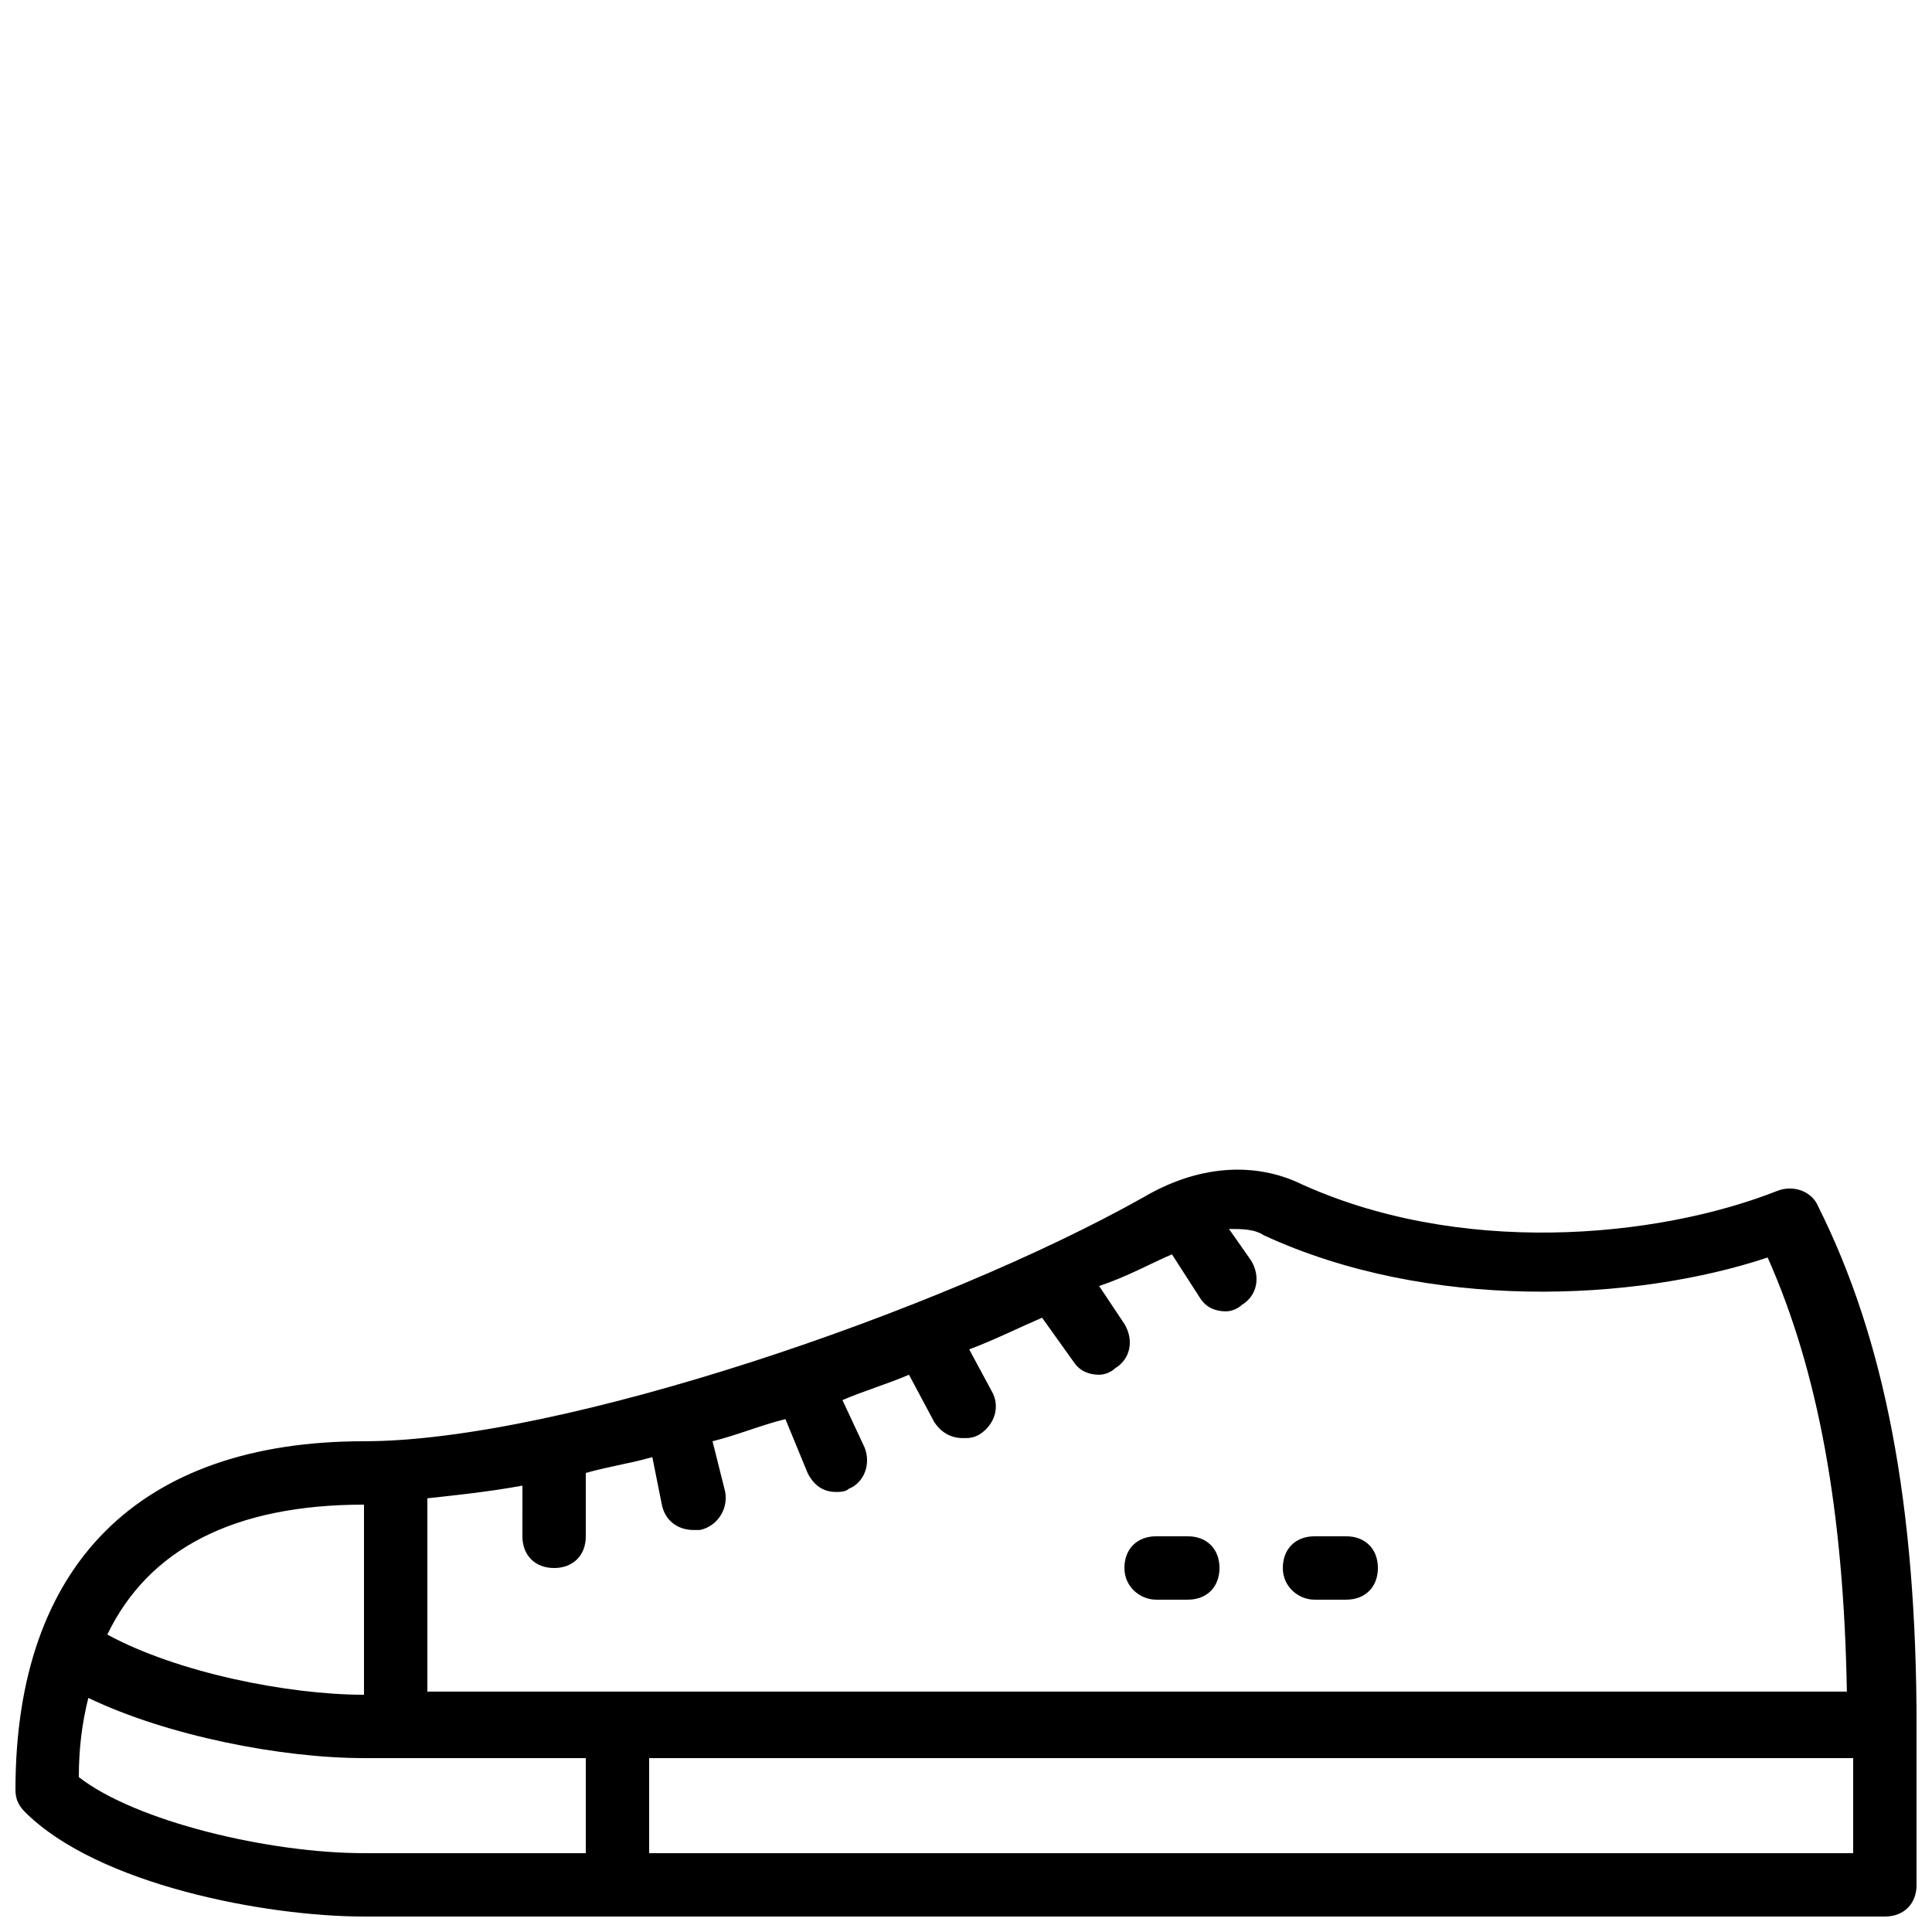 <?xml version="1.0" encoding="UTF-8"?>
<!-- Uploaded to: ICON Repo, www.iconrepo.com, Generator: ICON Repo Mixer Tools -->
<svg width="800px" height="800px" version="1.1" viewBox="144 144 512 512" xmlns="http://www.w3.org/2000/svg">
 <defs>
  <clipPath id="a">
   <path d="m148.09 453h503.81v198.9h-503.81z"/>
  </clipPath>
 </defs>
 <path d="m450.38 567.93h8.398c5.039 0 8.398-3.359 8.398-8.398 0-5.039-3.359-8.398-8.398-8.398h-8.398c-5.039 0-8.398 3.359-8.398 8.398 0.004 5.043 4.199 8.398 8.398 8.398z"/>
 <path d="m492.36 567.93h8.398c5.039 0 8.398-3.359 8.398-8.398 0-5.039-3.359-8.398-8.398-8.398h-8.398c-5.039 0-8.398 3.359-8.398 8.398 0 5.043 4.199 8.398 8.398 8.398z"/>
 <g clip-path="url(#a)">
  <path d="m625.88 463.81c-1.68-4.199-6.719-5.879-10.914-4.199-31.906 12.594-84.809 17.633-127.63-2.519-11.754-5.039-26.031-4.199-40.305 4.199-53.742 30.23-154.5 64.656-206.57 64.656-59.617 0-92.363 32.75-92.363 92.367 0 2.519 0.84 4.199 2.519 5.879 19.312 19.312 63.816 27.707 89.844 27.707h403.05c5.039 0 8.398-3.359 8.398-8.398v-41.984c0-58.773-8.395-102.44-26.027-137.71zm-171.3 12.598 7.559 11.754c1.68 2.519 4.199 3.359 6.719 3.359 1.68 0 3.359-0.84 4.199-1.68 4.199-2.519 5.039-7.559 2.519-11.754l-5.879-8.398c3.359 0 6.719 0 9.238 1.68 43.664 20.152 98.242 17.633 133.51 5.879 13.434 30.23 20.152 67.176 20.992 115.04h-376.18v-51.219c7.559-0.84 15.953-1.68 25.191-3.359l-0.004 13.434c0 5.039 3.359 8.398 8.398 8.398 5.039 0 8.398-3.359 8.398-8.398v-16.793c5.879-1.68 11.754-2.519 17.633-4.199l2.519 12.594c0.84 4.199 4.199 6.719 8.398 6.719h1.68c4.199-0.84 7.559-5.039 6.719-10.078l-3.363-13.434c6.719-1.68 12.594-4.199 19.312-5.879l5.879 14.273c1.68 3.359 4.199 5.039 7.559 5.039 0.84 0 2.519 0 3.359-0.84 4.199-1.68 5.879-6.719 4.199-10.914l-5.879-12.594c5.879-2.519 11.754-4.199 17.633-6.719l6.719 12.594c1.68 2.519 4.199 4.199 7.559 4.199 1.68 0 2.519 0 4.199-0.84 4.199-2.519 5.879-7.559 3.359-11.754l-5.879-10.914c6.719-2.519 13.434-5.879 19.312-8.398l8.398 11.754c1.68 2.519 4.199 3.359 6.719 3.359 1.68 0 3.359-0.84 4.199-1.68 4.199-2.519 5.039-7.559 2.519-11.754l-6.719-10.078c7.551-2.516 13.426-5.875 19.305-8.395zm-214.12 66.336v50.383c-20.152 0-49.543-5.879-68.016-15.953 10.918-22.676 33.59-34.43 68.016-34.43zm-75.57 72.211c0-7.559 0.84-14.273 2.519-20.992 20.992 10.078 51.223 15.953 73.051 15.953h58.777v25.191h-58.777c-25.188 0-60.457-8.398-75.57-20.152zm151.14 20.152v-25.191h319.08v25.191z"/>
 </g>
</svg>
